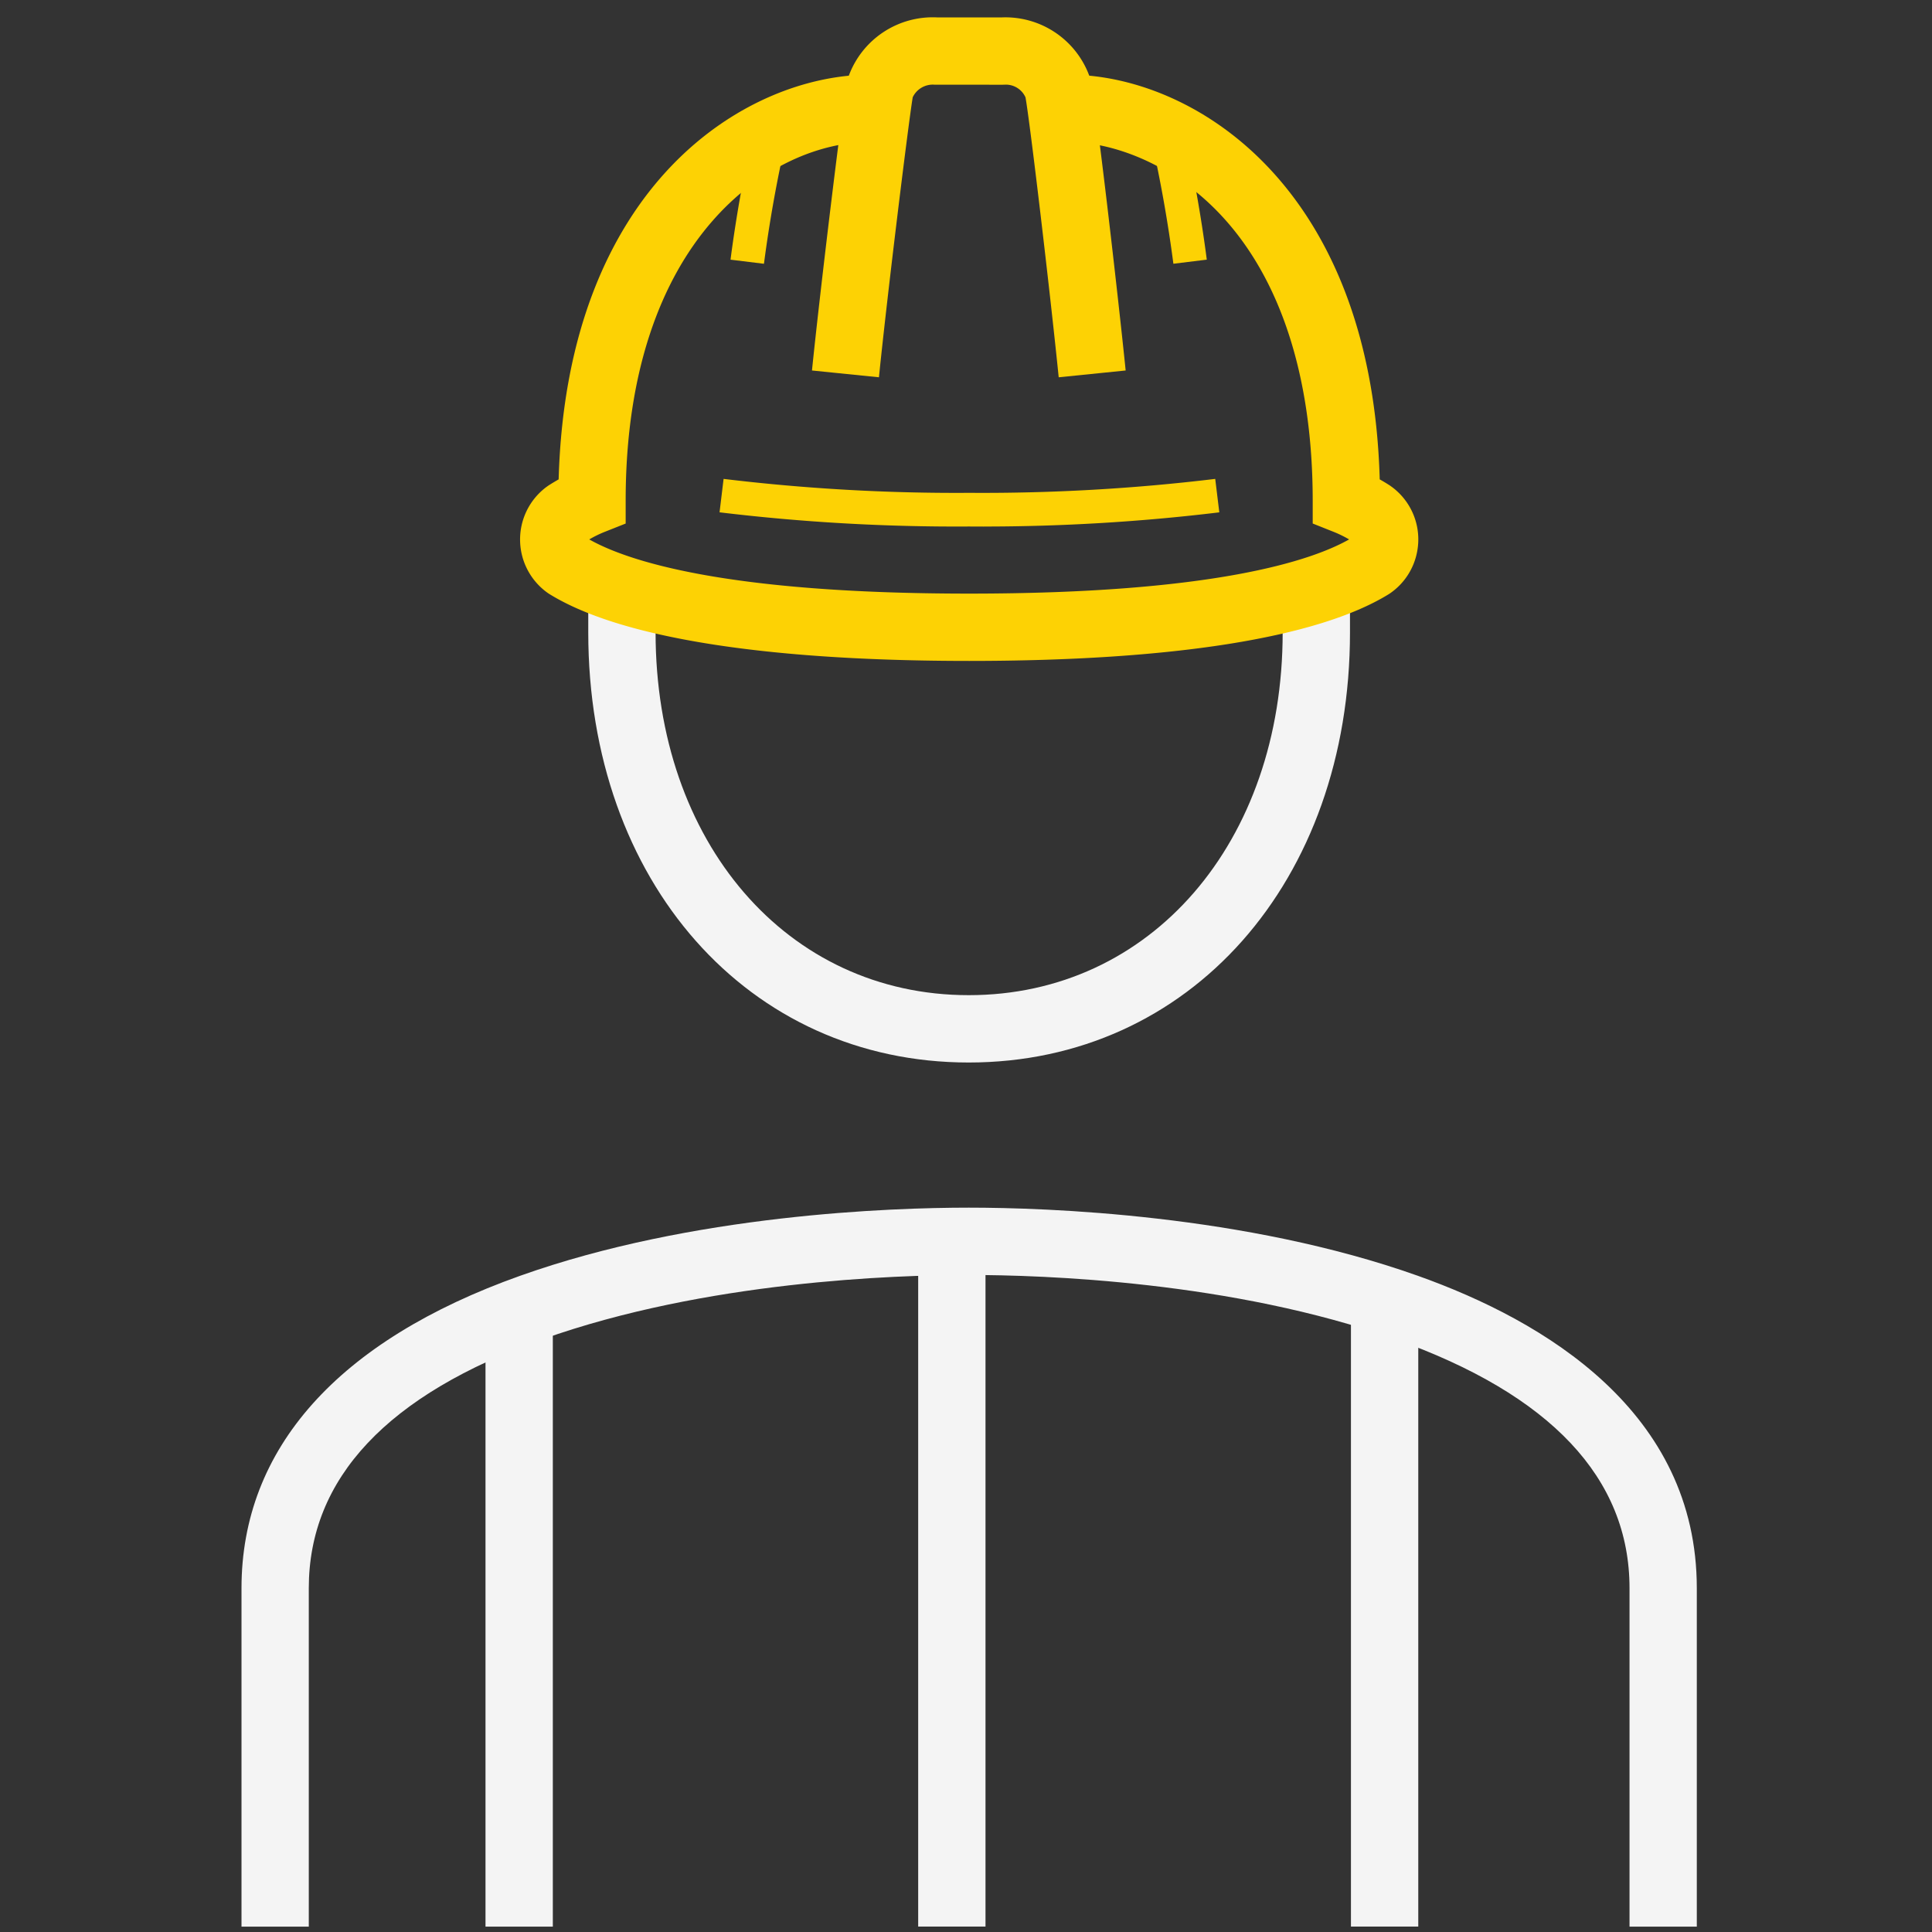 <svg width="64" height="64" viewBox="0 0 64 64" fill="none" xmlns="http://www.w3.org/2000/svg">
    <rect x="0" y="0" width="64" height="64" fill="#333333" stroke="none"/>
    <path fill-rule="evenodd" clip-rule="evenodd" d="M32.09 35.197c-7.303 0-12.603-5.992-12.603-14.247v-1.419h2.23v1.42c0 6.962 4.362 12.015 10.373 12.015 6.027 0 10.4-5.053 10.4-12.016v-1.419h2.23v1.42c0 8.254-5.311 14.246-12.63 14.246zM56.21 63.822h-2.23v-11.21c0-3.643-2.61-6.42-7.76-8.25-5.404-1.92-11.681-2.127-14.129-2.127-2.446 0-8.719.208-14.114 2.128-5.141 1.83-7.748 4.605-7.748 8.25v11.209H8v-11.21c0-4.622 3.191-8.202 9.23-10.35 5.722-2.037 12.299-2.257 14.861-2.257 2.564 0 9.145.22 14.874 2.256 4.217 1.5 9.244 4.511 9.244 10.352v11.209z" fill="#F4F4F4"/>
    <path fill-rule="evenodd" clip-rule="evenodd" d="M16.083 63.822h2.23V43.714h-2.23v20.108zM44.753 63.82h2.229V43.319h-2.23V63.82zM30.417 63.82h2.229V41.75h-2.23v22.07z" fill="#F4F4F4"/>
    <path fill-rule="evenodd" clip-rule="evenodd" d="M24.2 8.602c.011-.087.265-2.14.76-4.248l1.085.255a44.521 44.521 0 0 0-.738 4.129L24.2 8.602zM32.584 17.443c-.159 0-.317 0-.475-.002a65.496 65.496 0 0 1-8.273-.47l.134-1.107a64.3 64.3 0 0 0 8.14.462 64.268 64.268 0 0 0 8.146-.462l.135 1.108c-2.58.313-5.204.47-7.807.47z" fill="#FDD204"/>
    <path fill-rule="evenodd" clip-rule="evenodd" d="M18.17 19.66a2.17 2.17 0 0 1-.067-3.53l.056-.04c.114-.074.23-.143.347-.21.274-9.82 6.258-13.406 10.31-13.406v2.23c-3.251 0-8.09 3.165-8.09 11.883v.756l-.703.279a3.78 3.78 0 0 0-.503.247c1.25.706 4.491 1.795 12.586 1.795 8.094 0 11.336-1.089 12.585-1.795a3.787 3.787 0 0 0-.503-.247l-.703-.28v-.755c0-4.064-1.05-7.334-3.036-9.458-1.673-1.788-3.705-2.425-5.05-2.425v-2.23c4.051 0 10.032 3.587 10.306 13.406.118.066.234.136.347.21l.055.04a2.16 2.16 0 0 1 .839 2.136 2.158 2.158 0 0 1-.905 1.393l-.05.032c-2.352 1.442-7.154 2.203-13.885 2.203-6.733 0-11.534-.761-13.886-2.203l-.05-.031z" fill="#FDD204"/>
    <path fill-rule="evenodd" clip-rule="evenodd" d="M35.071 12.498c-.3-2.958-.957-8.488-1.1-9.273a.713.713 0 0 0-.697-.42l-.066.002-2.257-.002a.736.736 0 0 0-.716.417c-.141.852-.833 6.461-1.119 9.276l-2.218-.225c.265-2.616 1.037-9 1.175-9.617l.043-.143A2.966 2.966 0 0 1 31.053.577h2.126a2.962 2.962 0 0 1 2.91 1.947l.028.087c.168.625.936 7.329 1.172 9.662l-2.218.225zM38.87 8.737a45.493 45.493 0 0 0-.735-4.13l1.086-.253c.49 2.109.744 4.16.755 4.247l-1.106.136z" fill="#FDD204"/>
</svg>
